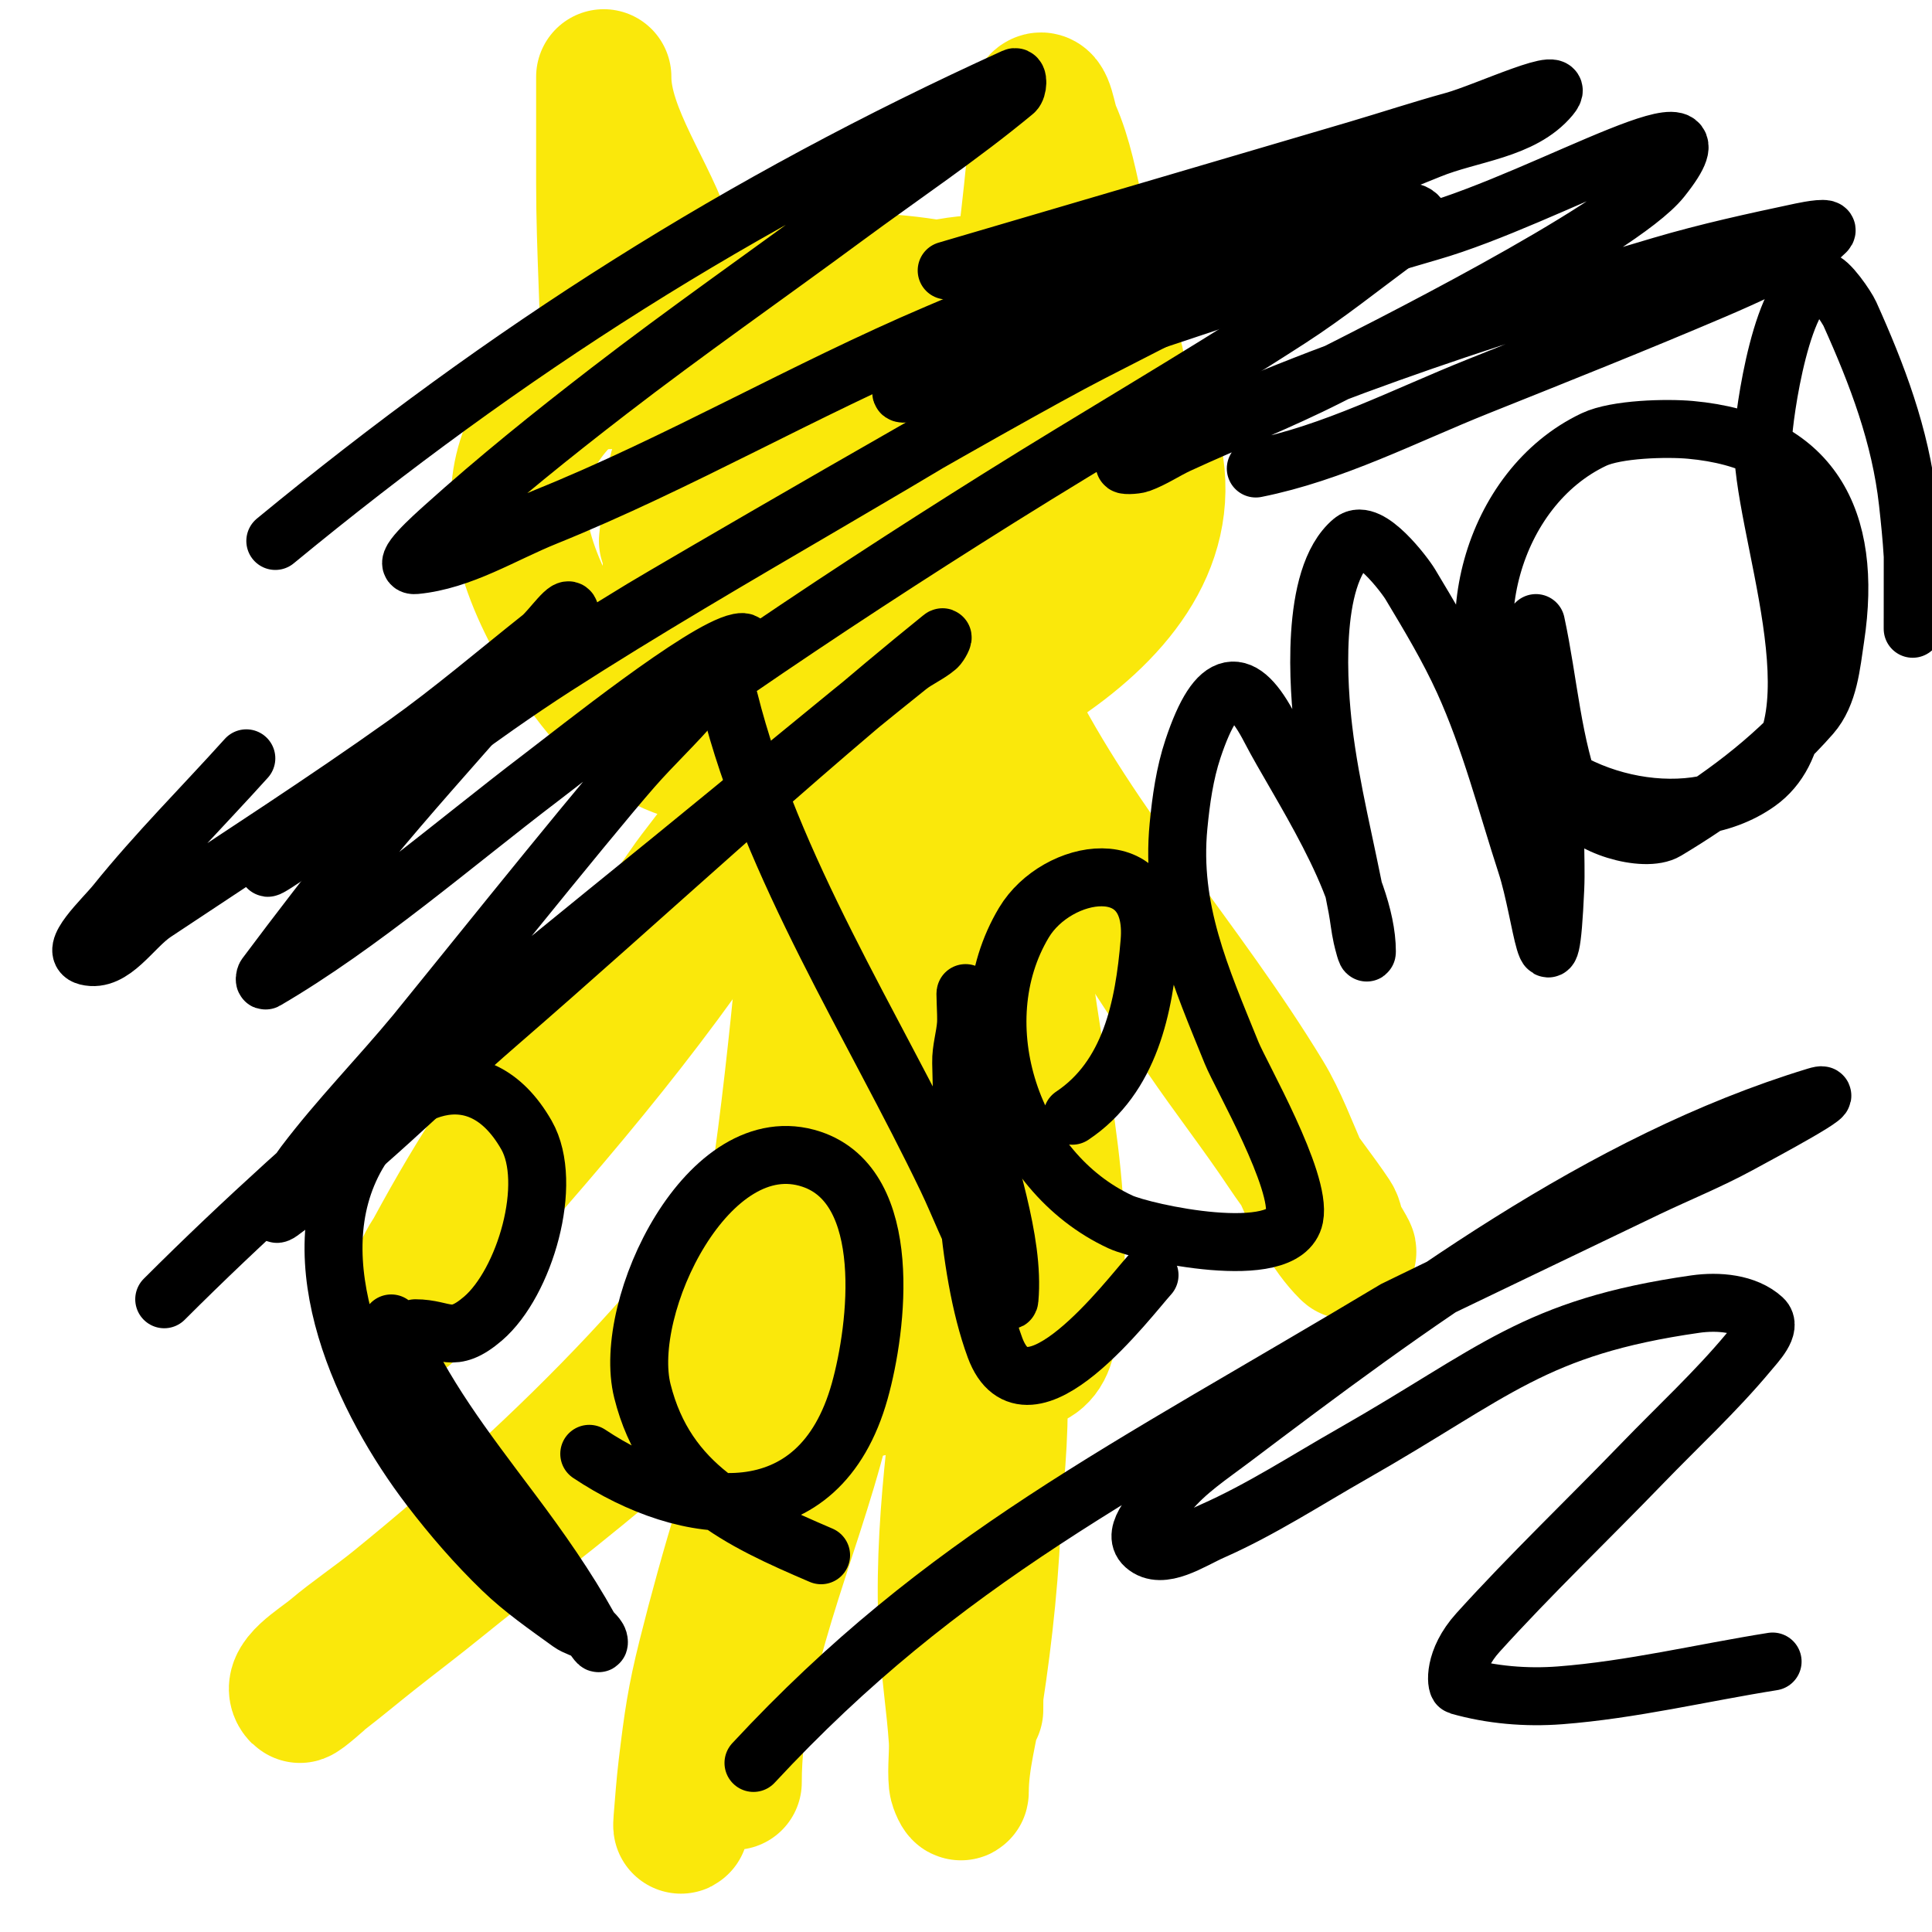 <svg viewBox='0 0 400 400' version='1.1' xmlns='http://www.w3.org/2000/svg' xmlns:xlink='http://www.w3.org/1999/xlink'><g fill='none' stroke='#fae80b' stroke-width='28' stroke-linecap='round' stroke-linejoin='round'><path d='M15,315'/><path d='M126,79c0,-13.656 -1,-27.313 -1,-41c0,-3.667 0,-7.333 0,-11c0,-2.667 0,-5.333 0,-8c0,-1 0,-4 0,-3c0,11.503 9.876,24.326 13,35c2.59,8.848 4.152,17.967 6,27c1.153,5.638 2.014,11.331 3,17c0.099,0.571 2,17.516 2,11'/><path d='M207,110c0,-25.096 4.585,-50.044 7,-75c0.323,-3.334 0.722,-6.662 1,-10c0.111,-1.329 -0.943,-3.057 0,-4c1.581,-1.581 2.092,3.957 3,6c2.529,5.69 3.62,11.928 5,18c2.603,11.455 6.799,22.445 9,34c0.769,4.036 1.649,18.297 4,23c0.471,0.943 1,-1.946 1,-3'/><path d='M138,112c0.229,-2.058 1.247,-14.882 3,-17c18.781,-22.693 69.238,-57.328 89,-20c8.899,16.809 -10.876,40.051 -20,51c-16.651,19.981 -56.046,45.441 -81,22c-6.807,-6.394 -11.905,-14.606 -16,-23c-15.163,-31.085 2.227,-45.31 27,-59c26.625,-14.714 84.109,-9.733 97,22c15.483,38.111 -39.129,61.255 -64,68c-5.479,1.486 -11.851,1.39 -17,-1c-10.514,-4.882 -16.097,-22.514 -17,-32c-3.336,-35.028 29.921,-76.014 64,-44c8.129,7.636 13.991,42.586 -1,48c-16.528,5.968 -44.627,1.54 -53,-17c-7.357,-16.29 15.336,-27.528 24,-32c11.432,-5.9 25.235,14.98 27,19c2.948,6.715 2.157,14.991 0,22c-9.129,29.668 -36.258,26.355 -54,7c-2.04,-2.225 -1.496,-6.023 -1,-9c3.991,-23.947 7.205,-25.744 29,-41c1.931,-1.352 5.062,-2.342 7,-1c16.011,11.084 0.499,32.969 -8,42c-0.511,0.543 -9.58,6.971 -11,2c-2.402,-8.408 6.267,-22.061 11,-27c3.968,-4.141 9.302,-6.711 14,-10c1.969,-1.378 6.471,-6.357 6,-4c-0.745,3.727 -4.203,6.427 -7,9c-4.377,4.027 -27.285,24 -37,24c-3.746,0 -3.291,-9.966 -3,-11c2.483,-8.829 5.418,-17.557 9,-26c1.12,-2.64 3.333,-4.667 5,-7'/><path d='M155,160c0,9.098 -7.862,16.491 -13,24c-12.605,18.422 -27.787,35.321 -40,54c-5.068,7.752 -9.642,15.828 -14,24c-1.689,3.168 -4,10 -4,10c0,0 2.596,-8.394 5,-12c1.307,-1.961 3.434,-3.238 5,-5c22.621,-25.449 42.814,-49.068 61,-78c4.137,-6.582 8.083,-13.284 12,-20c0.734,-1.259 4,-9.001 4,-7'/><path d='M209,147c14.456,28.913 36.321,52.479 53,80c5.687,9.384 8.976,23.976 17,32c1.054,1.054 -1.446,-2.616 -2,-4c-0.391,-0.979 -0.415,-2.123 -1,-3c-3.059,-4.588 -6.941,-9.412 -10,-14c-5.438,-8.157 -11.483,-15.896 -17,-24c-14.777,-21.703 -28.249,-44.308 -43,-66c-2.137,-3.143 -4.892,-5.838 -7,-9c-0.257,-0.385 -1.363,-5 -3,-5c-0.333,0 -0.149,0.702 0,1c0.91,1.82 1.803,4.205 3,6c3.753,5.629 8.857,9.714 14,14'/><path d='M170,165c-3.541,31.872 -5.484,62.286 -11,94c-1.277,7.343 -2.293,14.745 -4,22c-0.87,3.7 -1.882,7.367 -3,11c-0.416,1.353 -2,6.618 -2,6c0,-5.649 14.243,-6.587 16,-7c11.903,-2.801 23.935,-5.902 36,-8c7.245,-1.26 13.346,1.443 15,-6c5.36,-24.12 -2.205,-52.238 -5,-76c-1.274,-10.829 -0.467,-15.037 -2,-25c-0.358,-2.33 -0.613,-9.325 -1,-7c-3.918,23.509 -3.219,49.257 -5,73c-0.379,5.051 -0.061,20.061 -4,24c-1.795,1.795 -2.039,-4.65 -3,-7c-2.157,-5.272 -4.377,-10.54 -6,-16c-5.756,-19.36 -7.316,-37.104 -4,-57c0.731,-4.387 1.504,-8.812 3,-13c0.251,-0.702 1.473,-1.527 2,-1c6.167,6.167 5.226,32.946 5,44c-0.245,12.002 -0.201,24.022 -1,36c-0.204,3.066 -1.191,6.035 -2,9c-0.196,0.719 -0.308,2.277 -1,2c-5.226,-2.09 -7.329,-13.148 -8,-16c-7.276,-30.924 -4.289,-35.873 -1,-76c0.013,-0.16 4.11,-15.26 6,-14c6.013,4.009 5.15,28.847 5,31c-1.3,18.627 -7.265,38.316 -13,56c-1.986,6.124 -2.448,13.448 -7,18'/><path d='M162,298c-2.553,14.043 -2.554,15.168 -7,32c-2.83,10.713 -5.741,21.409 -9,32c-1.643,5.341 -3.645,10.579 -5,16c-0.081,0.323 -0.028,-0.668 0,-1c0.306,-3.669 0.561,-7.344 1,-11c1.151,-9.588 1.815,-14.258 4,-23c4.638,-18.553 10.282,-37.084 17,-55c2.935,-7.828 3.312,-17.984 10,-23c1.333,-1 0,3.333 0,5c0,3 0.357,6.021 0,9c-0.647,5.388 -1.684,10.736 -3,16c-5.954,23.815 -18,49.06 -18,74'/><path d='M203,271c4.742,26.079 3.016,53.899 -1,80c-1.025,6.663 -3,13.259 -3,20c0,0.745 -0.926,-1.258 -1,-2c-0.299,-2.985 0.2,-6.007 0,-9c-0.468,-7.016 -1.587,-13.98 -2,-21c-1.312,-22.296 2.347,-44.892 5,-67c0.146,-1.22 1.593,-11.374 2,-13c0.589,-2.354 2,-9.427 2,-7c0,15.076 2.465,27.672 2,43c-0.597,19.712 -5,39.268 -5,59'/><path d='M164,257c-13.522,27.044 -51.419,53.415 -73,71c-4.601,3.749 -9.347,7.316 -14,11c-3.347,2.65 -6.616,5.397 -10,8c-0.201,0.155 -4.753,4.247 -5,4c-2.687,-2.687 4.093,-6.552 7,-9c4.182,-3.522 8.757,-6.553 13,-10c17.562,-14.269 34.494,-29.494 50,-46c7.108,-7.567 13.799,-15.522 21,-23c3.154,-3.276 8,-4.806 8,-10'/></g>
<g fill='none' stroke='#000000' stroke-width='12' stroke-linecap='round' stroke-linejoin='round'><path d='M81,274c6.967,15.328 14.672,25.23 25,39c5.769,7.692 11.331,15.595 16,24c0.584,1.051 2,1.798 2,3c0,0.943 -1.216,-1.477 -2,-2c-1.24,-0.827 -2.792,-1.127 -4,-2c-4.811,-3.475 -9.73,-6.878 -14,-11c-5.437,-5.249 -10.409,-10.997 -15,-17c-13.52,-17.68 -27.692,-47.078 -15,-69c8.037,-13.882 24.868,-21.731 35,-4c5.699,9.974 -0.353,30.589 -9,38c-6.402,5.487 -7.886,2 -14,2'/><path d='M122,301c20.194,13.463 47.613,16.954 56,-13c3.679,-13.138 7.258,-42.247 -10,-48c-21.274,-7.091 -39.382,30.472 -35,48c4.935,19.742 20.173,26.788 37,34'/><path d='M151,145c8.638,34.552 29.778,67.287 45,99c2.71,5.646 4.844,11.59 8,17c0.979,1.679 1.97,3.352 3,5c0.637,1.019 1.891,4.197 2,3c1.128,-12.406 -4.924,-28.028 -7,-39c-1.492,-7.888 -0.68,-16.081 -2,-24c-0.329,-1.973 0.142,4.005 0,6c-0.191,2.681 -1.062,5.313 -1,8c0.375,16.11 0.743,42.016 7,59c6.604,17.924 27.892,-10.482 32,-15'/><path d='M222,231c12.018,-8.012 14.874,-22.486 16,-36c1.579,-18.946 -19.191,-15.348 -26,-4c-12.576,20.96 -2.533,51.6 20,62c4.77,2.202 34.067,8.667 36,-1c1.503,-7.513 -11.121,-29.364 -13,-34c-6.371,-15.714 -12.673,-29.715 -11,-47c0.523,-5.401 1.284,-10.852 3,-16c5.071,-15.213 10.134,-15.366 16,-4c5.517,10.69 20,31.697 20,46c0,1.054 -0.771,-1.971 -1,-3c-0.44,-1.979 -0.629,-4.007 -1,-6c-2.296,-12.34 -5.521,-24.535 -7,-37c-0.93,-7.837 -2.954,-31.538 6,-39c3.398,-2.832 10.822,7.036 12,9c3.915,6.524 7.852,13.073 11,20c5.54,12.187 8.862,25.268 13,38c3.358,10.331 4.841,30.495 6,5c0.151,-3.33 0,-6.667 0,-10c0,-3 0,-6 0,-9'/><path d='M318,129c2.667,12.333 3.361,25.265 8,37c1.944,4.917 14.482,8.711 19,6c10.981,-6.589 21.567,-14.362 30,-24c3.68,-4.205 4.163,-10.475 5,-16c3.733,-24.635 -5.049,-40.732 -30,-43c-4.935,-0.449 -15.364,-0.196 -20,2c-21.18,10.032 -29.274,40.361 -17,60c9.433,15.093 36.11,21.636 51,11c17.696,-12.64 0.428,-53.276 1,-71c0.153,-4.748 3.972,-33 12,-33c1.619,0 5.363,5.584 6,7c5.665,12.589 10.468,25.208 12,39c0.407,3.659 0.784,7.325 1,11c0.012,0.211 0,22.062 0,13'/><path d='M156,365c39.496,-42.535 76.69,-60.214 133,-94c0.395,-0.237 50.322,-24.199 52,-25c6.325,-3.019 12.841,-5.657 19,-9c5.527,-3.001 22.017,-11.831 16,-10c-44.459,13.531 -84.511,43.461 -121,71c-4.531,3.42 -9.405,6.607 -13,11c-2.55,3.117 -8.01,8.324 -5,11c3.567,3.171 9.635,-1.071 14,-3c10.098,-4.462 19.405,-10.538 29,-16c29.467,-16.773 37.502,-26.215 71,-31c4.725,-0.675 10.469,-0.21 14,3c1.878,1.708 -1.375,5.05 -3,7c-6.792,8.15 -14.631,15.368 -22,23c-11.298,11.701 -23.087,22.939 -34,35c-5.229,5.779 -4.483,10.862 -4,11c6.761,1.932 13.989,2.539 21,2c14.807,-1.139 29.333,-4.667 44,-7'/><path d='M152,139c18.056,-12.413 36.43,-24.37 55,-36c19.914,-12.471 40.266,-24.245 60,-37c7.615,-4.922 14.714,-10.603 22,-16c1.715,-1.27 4.045,-2.091 5,-4c0.422,-0.843 -1.079,-2.2 -2,-2c-7.21,1.567 -14.245,4.032 -21,7c-15.286,6.717 -30.147,14.373 -45,22c-19.656,10.094 -88.455,50.227 -93,53c-16.022,9.776 -58.053,35.631 -77,53c-3.204,2.937 7.431,-4.52 11,-7c16.101,-11.189 31.507,-23.397 48,-34c36.739,-23.618 75.565,-43.916 112,-68c3.952,-2.612 9.407,-4.538 11,-9c0.876,-2.452 -3.439,-5.466 -6,-5c-13.171,2.395 -25.682,7.758 -38,13c-27.442,11.678 -53.346,26.832 -81,38c-8.899,3.594 -17.446,9.09 -27,10c-3.318,0.316 3.522,-5.77 6,-8c10.913,-9.822 22.373,-19.035 34,-28c16.05,-12.376 32.693,-23.964 49,-36c11.693,-8.631 23.809,-16.727 35,-26c0.77,-0.638 0.91,-3.414 0,-3c-56.876,25.853 -105.066,56.525 -153,96'/><path d='M34,269c32.789,-32.789 69.057,-61.796 105,-91c16.364,-13.296 32.536,-26.829 49,-40c1.877,-1.502 4.175,-2.436 6,-4c0.566,-0.485 1.58,-2.468 1,-2c-31.602,25.524 -61.293,53.418 -92,80c-15.007,12.991 -28.93,27.349 -45,39c-3.017,2.188 2.751,-7.028 5,-10c7.134,-9.428 15.459,-17.894 23,-27c3.647,-4.404 35.217,-43.82 45,-55c4.194,-4.793 8.886,-9.139 13,-14c3.23,-3.817 13.903,-12.981 9,-12c-7.516,1.503 -33.545,22.334 -41,28c-17.693,13.447 -37.227,30.465 -57,42c-0.288,0.168 -0.2,-0.733 0,-1c6.841,-9.121 13.746,-18.203 21,-27c8.419,-10.21 17.269,-20.056 26,-30c0.984,-1.121 16,-17.394 16,-18c0,-2.603 -3.961,3.381 -6,5c-9.295,7.382 -18.333,15.112 -28,22c-17.016,12.124 -34.615,23.41 -52,35c-4.616,3.077 -8.618,10.346 -14,9c-4.052,-1.013 3.381,-7.746 6,-11c8.436,-10.481 18,-20 27,-30'/><path d='M260,97c16.029,-3.206 30.822,-10.929 46,-17c16.38,-6.552 32.773,-13.079 49,-20c6.446,-2.749 12.787,-5.758 19,-9c1.478,-0.771 2.821,-1.821 4,-3c1.179,-1.179 -3.37,-0.346 -5,0c-9.728,2.063 -19.464,4.18 -29,7c-37.05,10.958 -76.532,23.766 -111,41c-0.894,0.447 2.06,0.342 3,0c2.802,-1.019 5.293,-2.751 8,-4c10.295,-4.751 20.888,-8.871 31,-14c8.797,-4.462 60.311,-30.138 69,-41c16.068,-20.085 -23.278,3.902 -48,11c-35.498,10.192 -70.132,24.033 -106,33c-15.925,3.981 28.363,-16.569 43,-24c21.389,-10.859 39.931,-16.563 63,-26c8.426,-3.447 19.172,-4.006 25,-11c4.399,-5.279 -13.374,3.178 -20,5c-6.711,1.846 -13.325,4.029 -20,6c-28.325,8.363 -56.667,16.667 -85,25'/></g>
</svg>